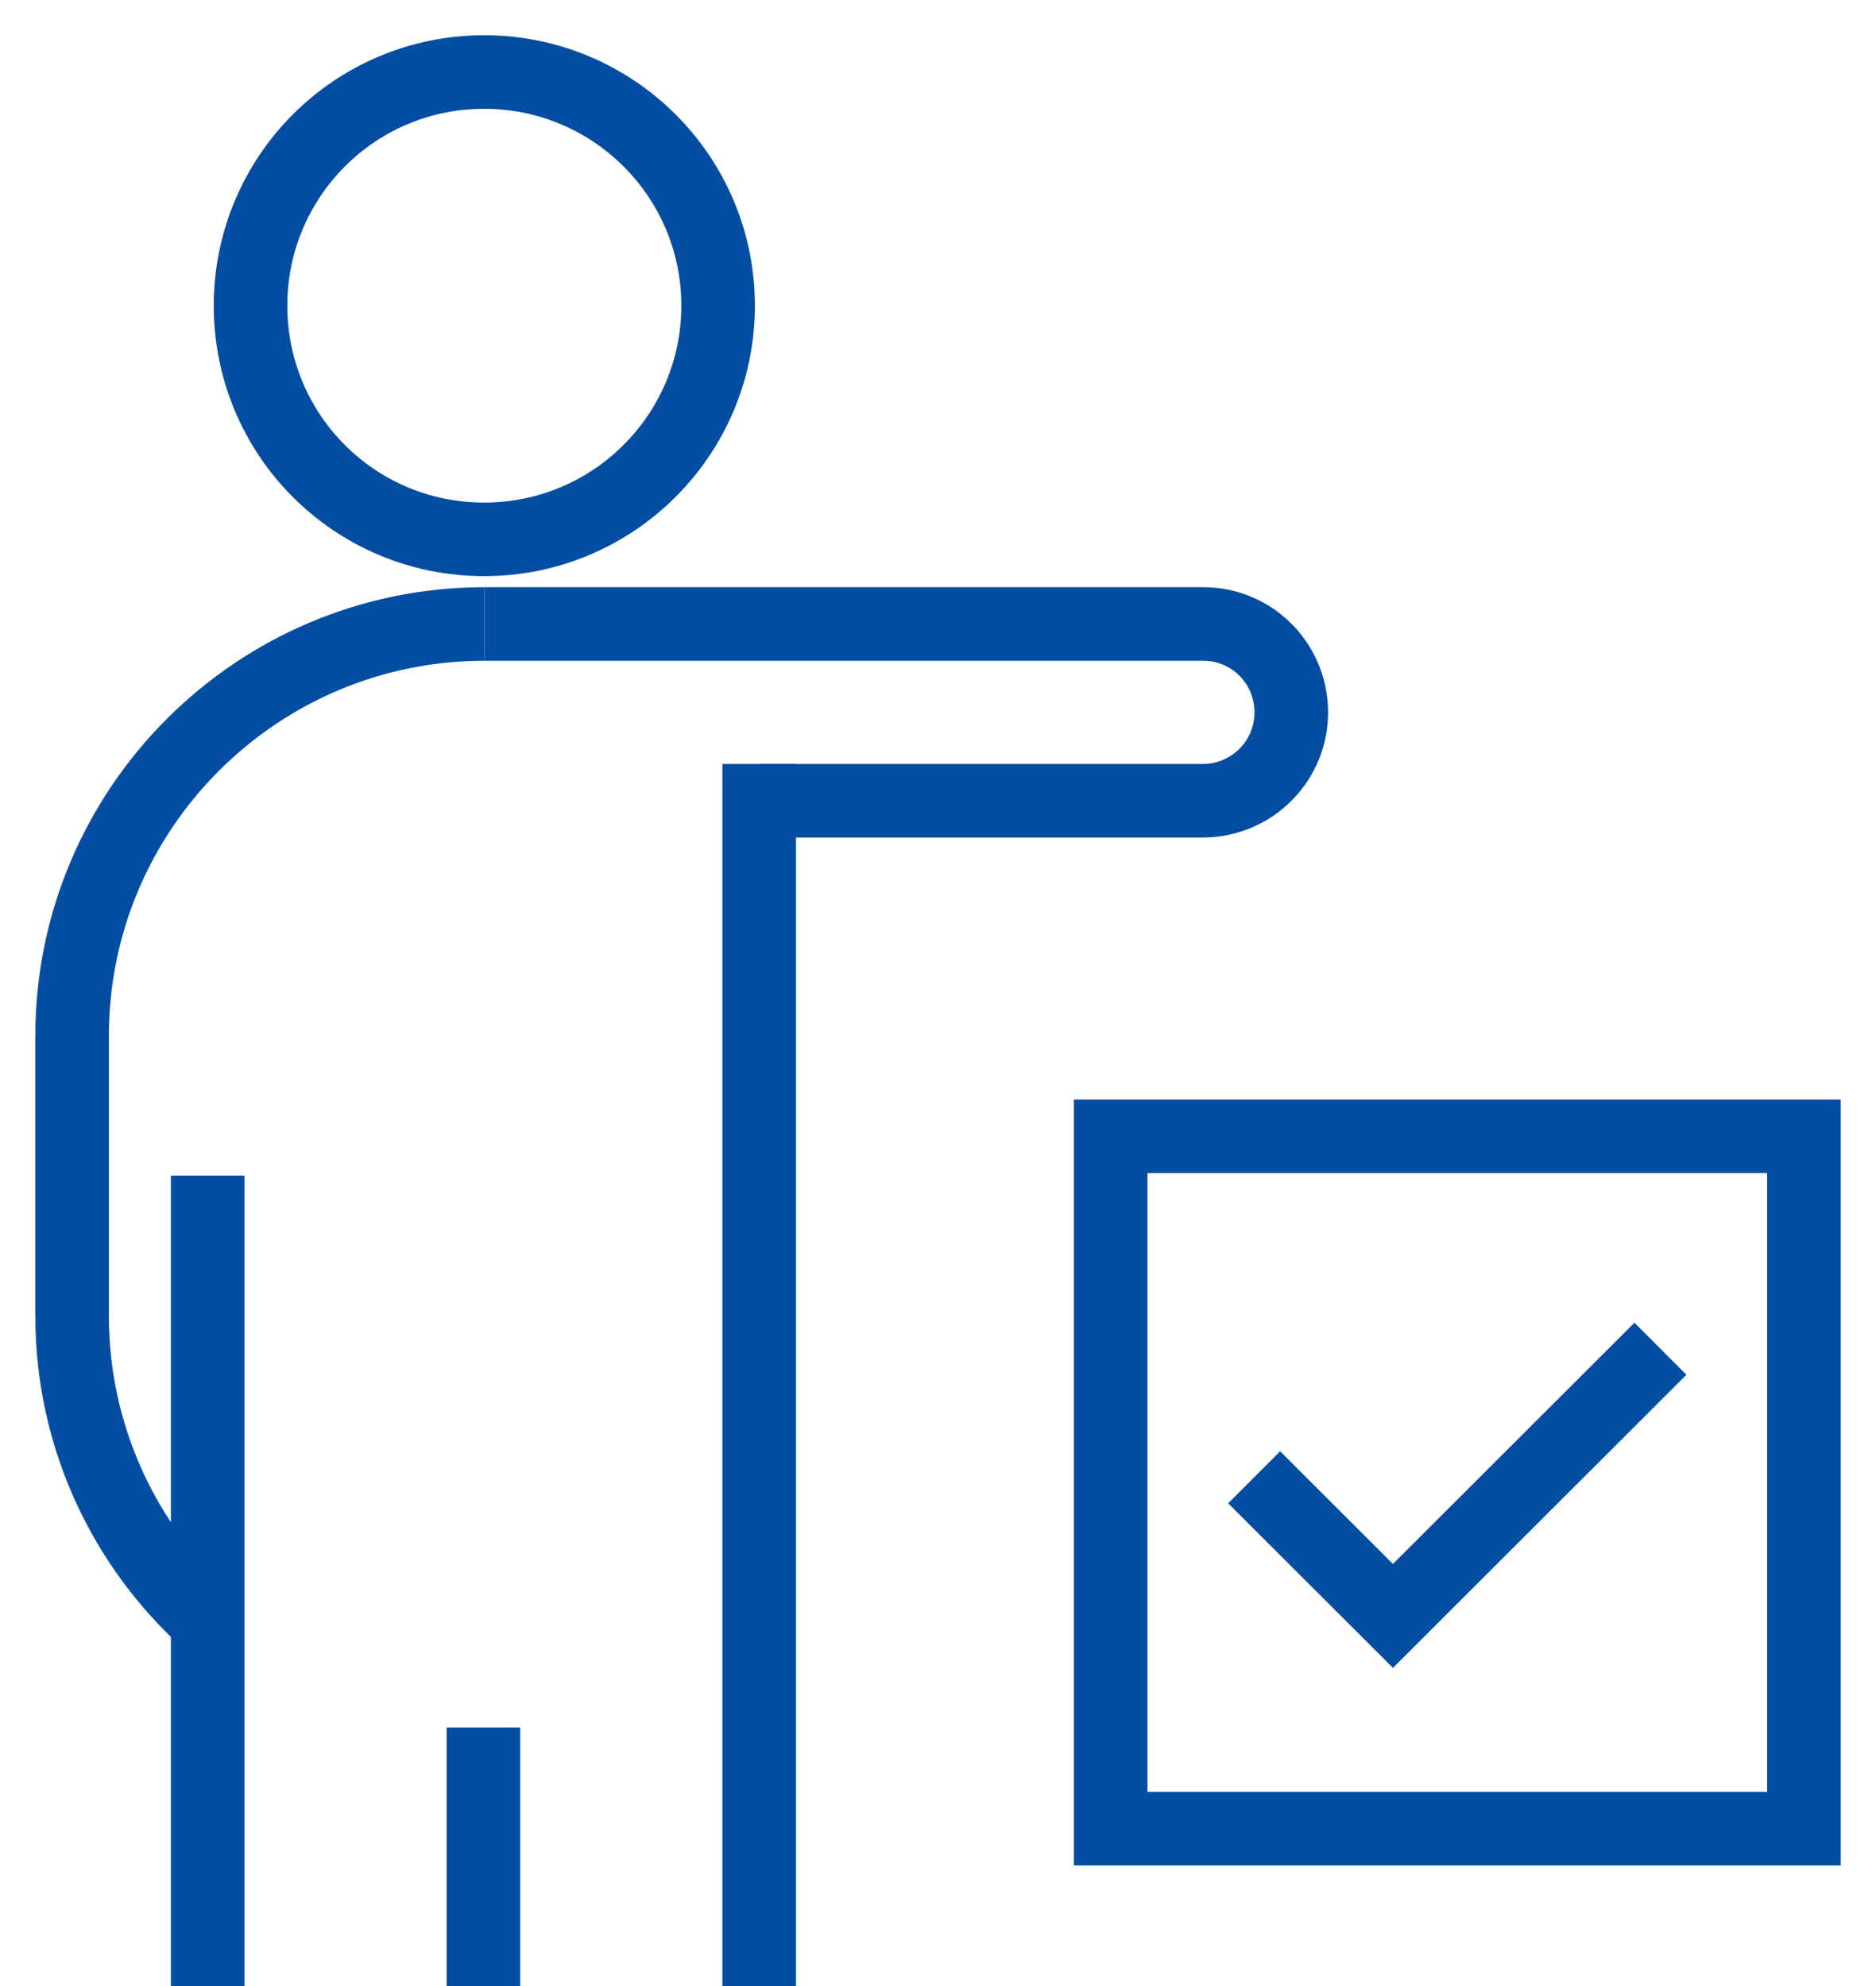<svg width="102" height="108" viewBox="0 0 102 108" fill="none" xmlns="http://www.w3.org/2000/svg">
<path d="M39.044 16.623C39.044 23.632 33.36 29.33 26.323 29.33C19.287 29.33 13.622 23.652 13.622 16.623C13.622 9.594 19.306 3.916 26.323 3.916C33.34 3.916 39.044 9.594 39.044 16.623Z" stroke="#034EA2" stroke-width="4" stroke-miterlimit="10"/>
<path d="M11.29 88.147C6.762 84.054 3.92 78.122 3.92 71.563V56.33C3.92 43.975 13.975 33.931 26.343 33.931" stroke="#034EA2" stroke-width="4" stroke-miterlimit="10"/>
<path d="M11.29 63.927V108" stroke="#034EA2" stroke-width="4" stroke-miterlimit="10"/>
<path d="M26.284 108V93.942" stroke="#034EA2" stroke-width="4" stroke-miterlimit="10"/>
<path d="M41.278 108V63.927V41.545" stroke="#034EA2" stroke-width="4" stroke-miterlimit="10"/>
<path d="M26.343 33.931H65.387C68.013 33.912 70.15 36.007 70.208 38.63C70.267 41.332 68.091 43.545 65.387 43.545H41.259" stroke="#034EA2" stroke-width="4" stroke-miterlimit="10"/>
<path d="M98.08 61.793H60.389V99.444H98.08V61.793Z" stroke="#034EA2" stroke-width="4" stroke-miterlimit="10"/>
<path d="M68.189 80.334L75.736 87.872L90.279 73.344" stroke="#034EA2" stroke-width="4" stroke-miterlimit="10"/>
</svg>
